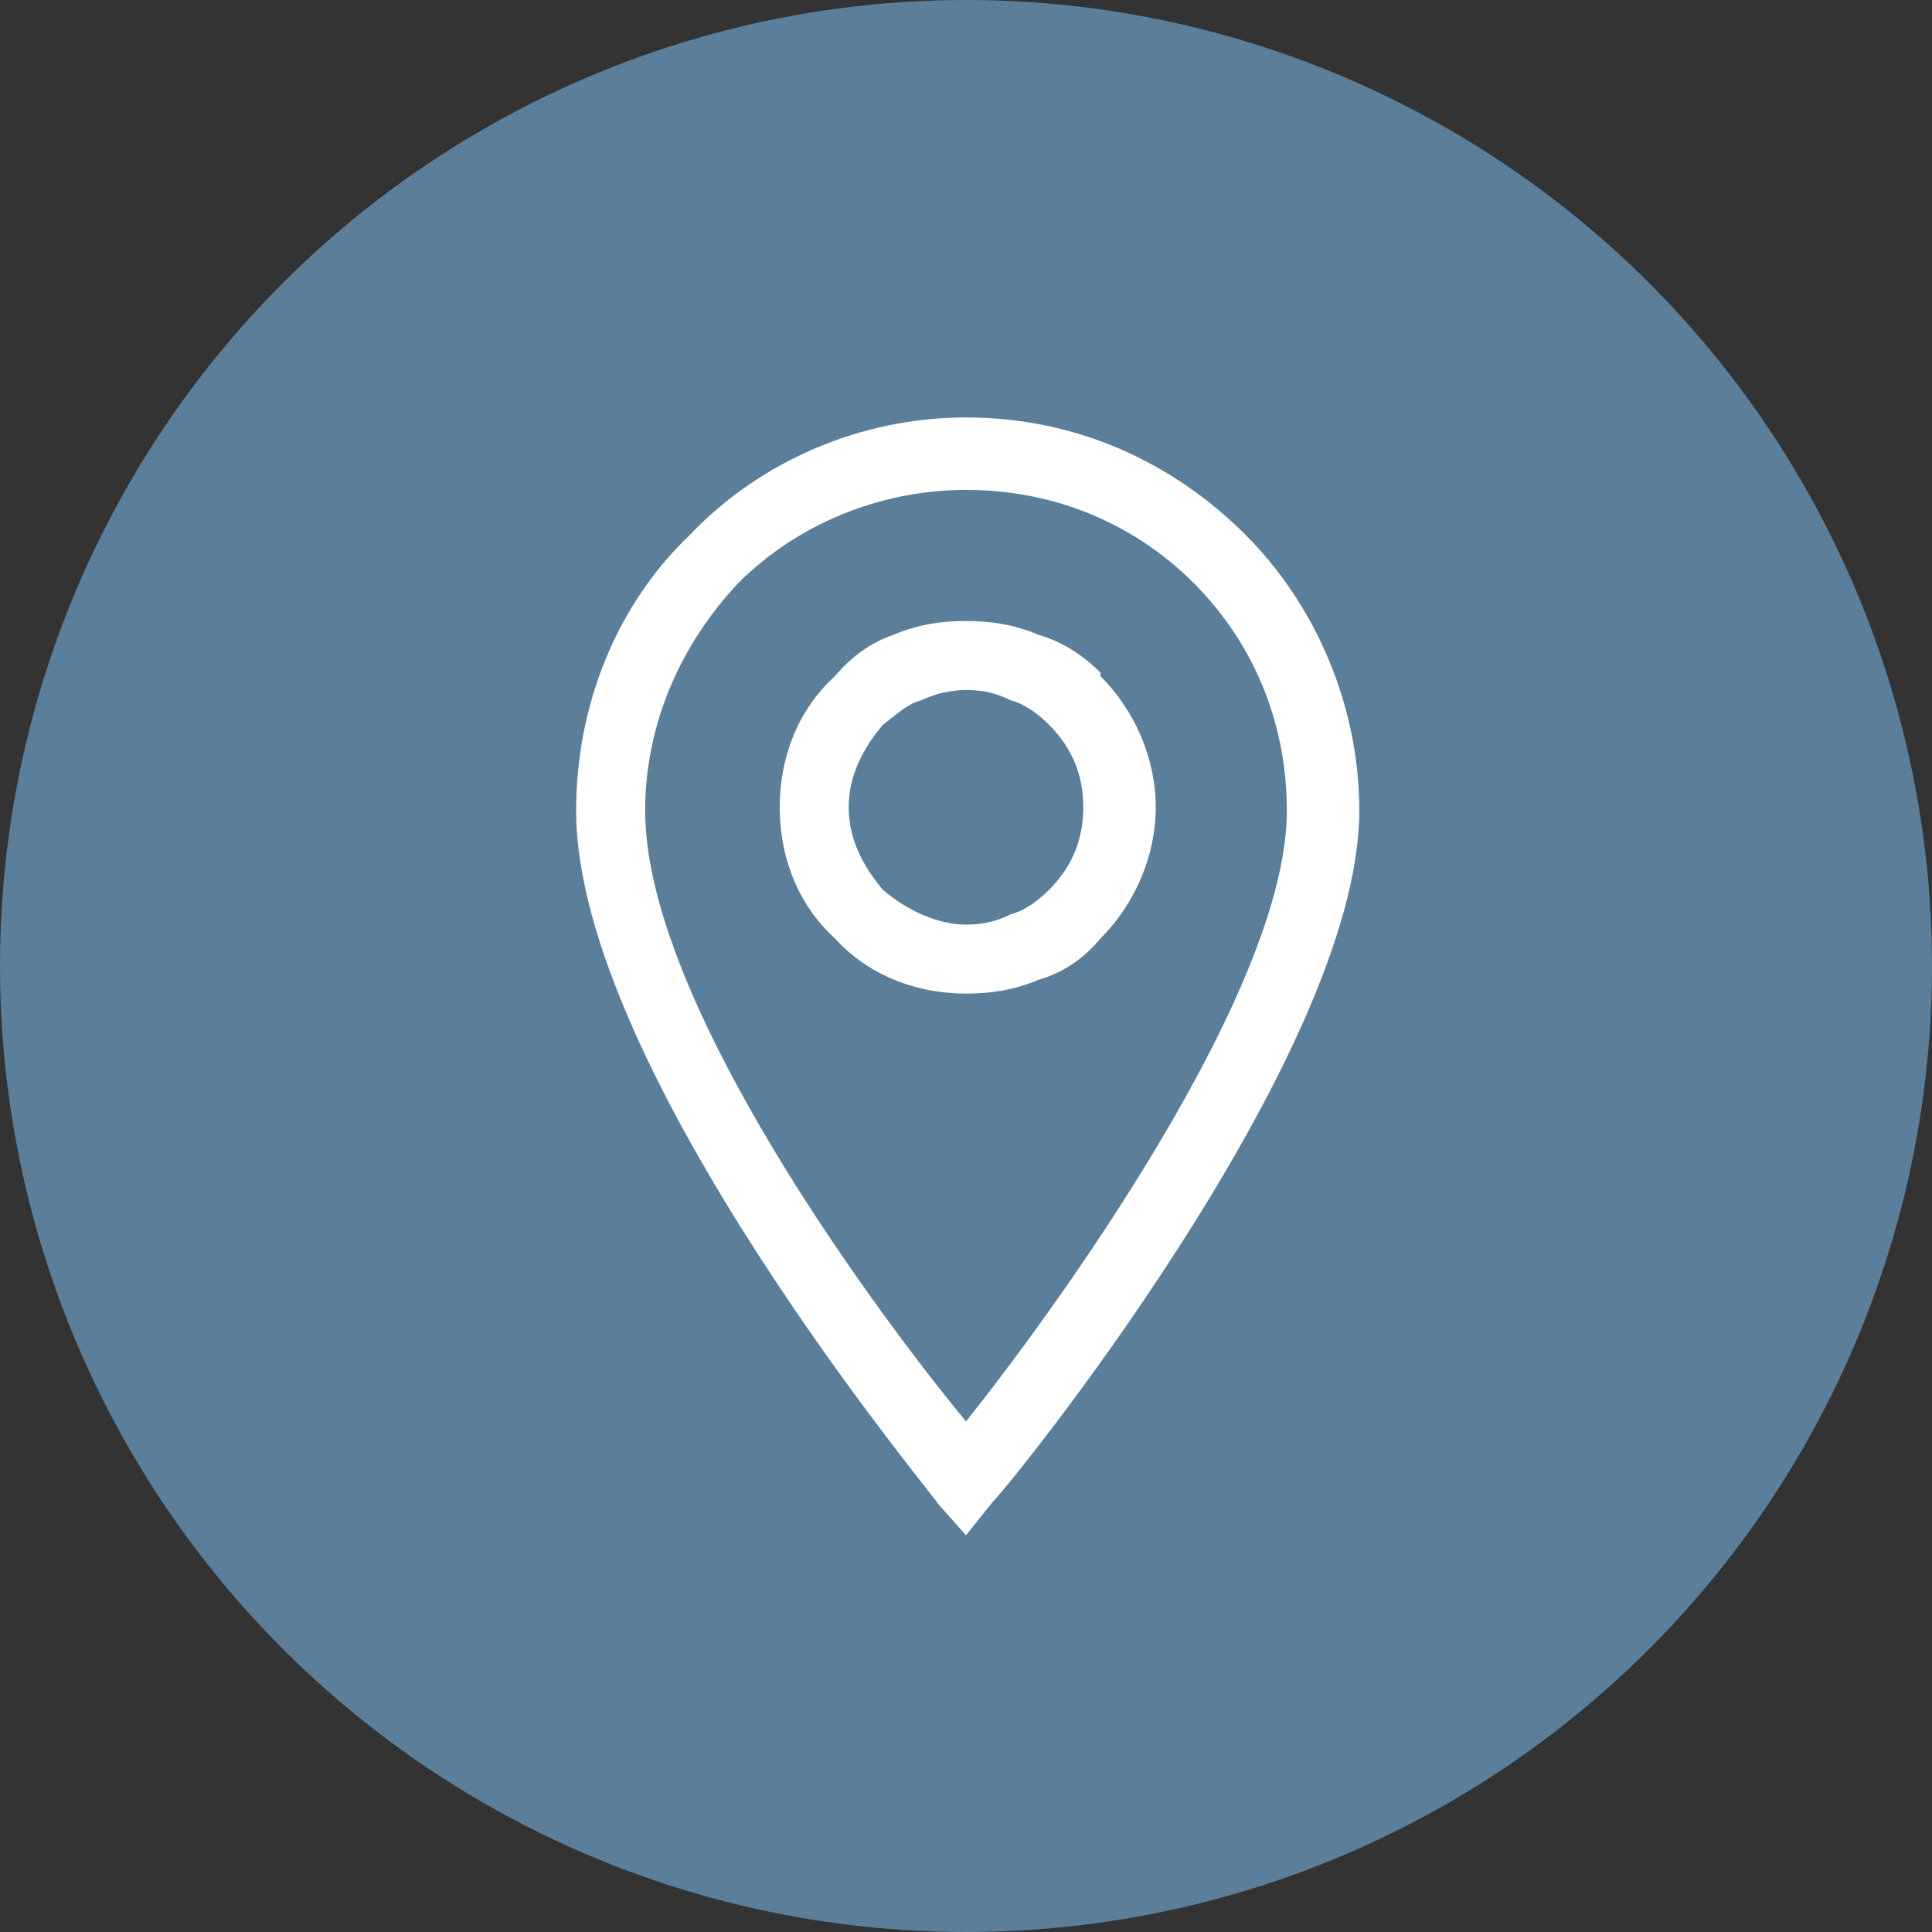 <?xml version="1.0" encoding="UTF-8"?>
<!DOCTYPE svg PUBLIC "-//W3C//DTD SVG 1.1//EN" "http://www.w3.org/Graphics/SVG/1.1/DTD/svg11.dtd">
<!-- Creator: CorelDRAW 2019 (64-Bit) -->
<svg xmlns="http://www.w3.org/2000/svg" xml:space="preserve" width="26px" height="26px" version="1.1" style="shape-rendering:geometricPrecision; text-rendering:geometricPrecision; image-rendering:optimizeQuality; fill-rule:evenodd; clip-rule:evenodd"
viewBox="0 0 5.6 5.6"
 xmlns:xlink="http://www.w3.org/1999/xlink">
 <rect x="0" y="0" width="5.6" height="5.6" fill="#333333" stroke="none"/>
 <defs>
  <style type="text/css">
   <![CDATA[
    .fil0 {fill:#5B7E9A}
    .fil1 {fill:white;fill-rule:nonzero}
   ]]>
  </style>
 </defs>
 <g id="Capa_x0020_1">
  <circle class="fil0" cx="2.8" cy="2.8" r="2.8"/>
  <path class="fil1" d="M2.8 1.42c-0.25,0 -0.49,0.1 -0.66,0.27 -0.16,0.17 -0.27,0.4 -0.27,0.66 0,0.56 0.69,1.48 0.93,1.77 0.24,-0.3 0.93,-1.24 0.93,-1.77 0,-0.26 -0.1,-0.49 -0.27,-0.66 -0.17,-0.17 -0.4,-0.27 -0.66,-0.27zm-0.8 0.13c0.2,-0.21 0.49,-0.34 0.8,-0.34 0.32,0 0.6,0.13 0.81,0.34 0.2,0.2 0.33,0.49 0.33,0.8 0,0.72 -1.05,2 -1.06,2l-0.08 0.1 -0.08 -0.09c0,-0.01 -1.05,-1.26 -1.05,-2.01 0,-0.31 0.12,-0.6 0.33,-0.8zm1.19 1.17c-0.05,0.06 -0.11,0.1 -0.18,0.12 -0.07,0.03 -0.14,0.04 -0.21,0.04 -0.14,0 -0.28,-0.05 -0.38,-0.16l0 0c-0.11,-0.1 -0.16,-0.24 -0.16,-0.38 0,-0.14 0.05,-0.28 0.16,-0.38l0 0 0 0c0.05,-0.06 0.11,-0.1 0.17,-0.12l0 0c0.07,-0.03 0.14,-0.04 0.21,-0.04 0.07,0 0.14,0.01 0.21,0.04l0 0c0.07,0.02 0.13,0.06 0.18,0.11l0 0.01c0.1,0.1 0.16,0.24 0.16,0.38 0,0.14 -0.06,0.28 -0.16,0.38l0 0zm-0.26 -0.07c0.04,-0.01 0.08,-0.04 0.11,-0.07l0 0c0.07,-0.07 0.1,-0.15 0.1,-0.24 0,-0.09 -0.03,-0.17 -0.1,-0.24l0 0c-0.03,-0.03 -0.07,-0.06 -0.11,-0.07 -0.04,-0.02 -0.08,-0.03 -0.13,-0.03 -0.04,0 -0.09,0.01 -0.13,0.03 -0.04,0.01 -0.07,0.04 -0.11,0.07l0 0 0 0c-0.06,0.07 -0.1,0.15 -0.1,0.24 0,0.09 0.04,0.17 0.1,0.24l0 0c0.07,0.06 0.16,0.1 0.24,0.1 0.05,0 0.09,-0.01 0.13,-0.03z"/>
 </g>
</svg>
